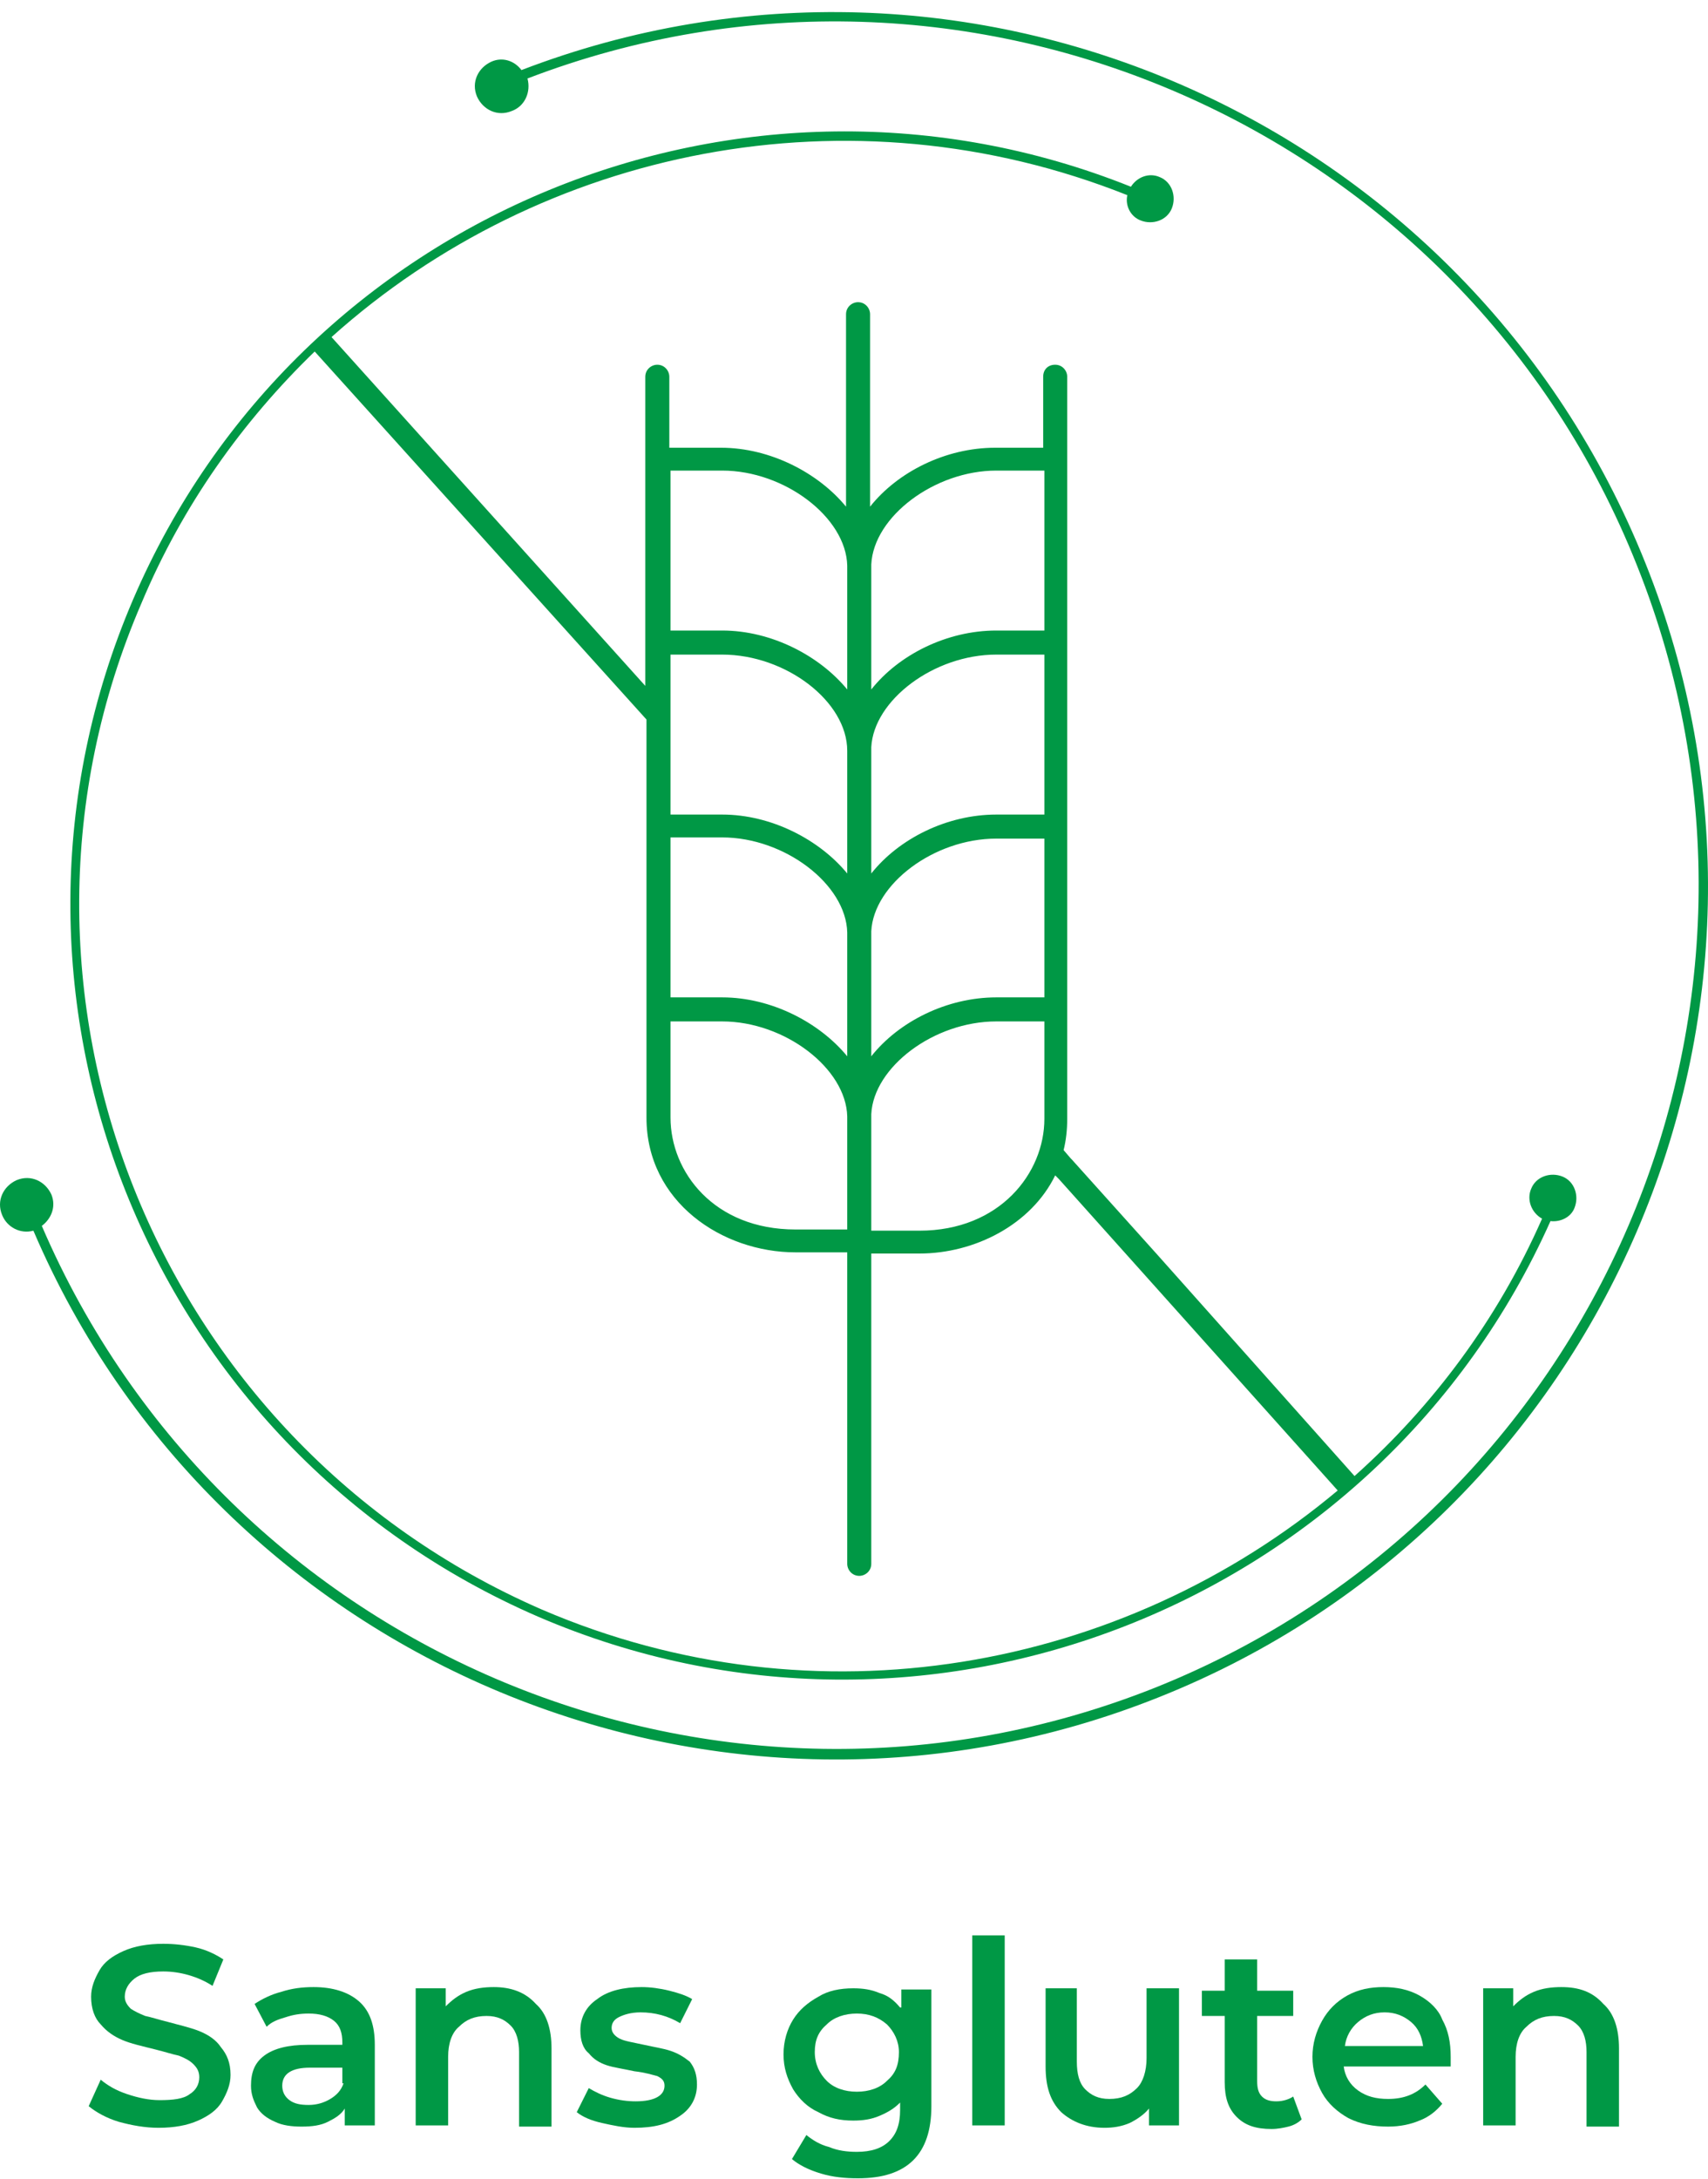 <svg xmlns="http://www.w3.org/2000/svg" fill="none" viewBox="0 0 80 102" height="102" width="80">
<g clip-path="url(#clip0_4535_32718)">
<path fill="#009845" d="M24.424 3.281C24.087 2.83 23.523 2.661 23.017 2.887C22.397 3.168 22.059 3.844 22.341 4.52C22.622 5.139 23.298 5.477 23.974 5.195C24.593 4.97 24.875 4.294 24.706 3.675C45.257 -4.208 68.511 5.927 76.676 26.48C84.953 47.201 74.818 70.738 54.097 79.016C33.715 87.124 10.573 77.439 1.958 57.393C2.409 57.055 2.634 56.492 2.409 55.929C2.127 55.31 1.452 54.972 0.776 55.253C0.157 55.535 -0.181 56.211 0.1 56.886C0.326 57.45 0.945 57.787 1.564 57.618C10.235 77.889 33.658 87.687 54.266 79.466C75.212 71.132 85.459 47.314 77.07 26.367C68.737 5.533 45.257 -4.715 24.424 3.281Z"></path>
<path fill="#009845" d="M25.213 75.693C43.399 83.52 64.57 75.187 72.622 57.168C73.072 57.224 73.579 56.999 73.748 56.548C73.973 55.985 73.748 55.31 73.185 55.084C72.622 54.859 71.946 55.084 71.721 55.648C71.496 56.154 71.721 56.774 72.228 57.055C70.144 61.785 67.104 65.839 63.444 69.105L54.21 58.745L50.212 54.296L50.156 54.24L49.818 53.846C49.931 53.395 49.987 52.889 49.987 52.382V17.639C49.987 17.358 49.762 17.076 49.424 17.076C49.086 17.076 48.861 17.302 48.861 17.639V20.962H46.609C44.3 20.962 42.048 22.088 40.753 23.721V14.711C40.753 14.43 40.528 14.148 40.19 14.148C39.908 14.148 39.627 14.374 39.627 14.711V23.721C38.332 22.144 36.08 20.962 33.771 20.962H31.35V17.639C31.35 17.358 31.125 17.076 30.787 17.076C30.505 17.076 30.224 17.302 30.224 17.639V32.111L15.528 15.781C25.381 6.941 39.796 3.957 52.802 9.137C52.69 9.644 52.971 10.15 53.422 10.319C53.985 10.545 54.66 10.319 54.886 9.756C55.111 9.193 54.886 8.517 54.322 8.292C53.816 8.067 53.253 8.292 52.971 8.743C34.841 1.479 14.008 9.982 6.238 28.056C-1.645 46.413 6.857 67.754 25.213 75.693ZM48.917 46.695H46.665C44.356 46.695 42.104 47.821 40.809 49.454V43.598C40.922 41.402 43.737 39.262 46.665 39.262H48.917V46.695ZM31.406 39.206H33.827C36.755 39.206 39.627 41.402 39.683 43.654C39.683 43.654 39.683 43.654 39.683 43.71V49.454C38.388 47.877 36.136 46.695 33.827 46.695H31.406V39.206ZM48.917 38.136H46.665C44.356 38.136 42.104 39.262 40.809 40.895V34.982C40.922 32.786 43.737 30.647 46.665 30.647H48.917V38.136ZM39.683 35.151V40.895C38.388 39.318 36.136 38.136 33.827 38.136H31.406V30.647H33.827C36.812 30.647 39.683 32.843 39.683 35.151C39.683 35.095 39.683 35.095 39.683 35.151ZM31.406 47.821H33.827C36.755 47.821 39.627 50.017 39.683 52.269C39.683 52.269 39.683 52.269 39.683 52.325V57.562H37.262C33.433 57.562 31.406 54.859 31.406 52.325V47.821ZM40.809 52.157C40.922 49.96 43.737 47.821 46.665 47.821H48.917V52.382C48.917 54.916 46.834 57.618 43.061 57.618H40.809V52.157ZM46.665 22.032H48.917V29.52H46.665C44.356 29.52 42.104 30.647 40.809 32.28V26.424C40.922 24.171 43.793 22.032 46.665 22.032ZM33.827 22.032C36.755 22.032 39.627 24.227 39.683 26.48C39.683 26.48 39.683 26.48 39.683 26.536V32.28C38.388 30.703 36.136 29.52 33.827 29.52H31.406V22.032H33.827ZM6.632 28.225C8.546 23.664 11.361 19.723 14.74 16.457L30.28 33.687V52.325C30.28 56.267 33.827 58.632 37.262 58.632H39.683V73.216C39.683 73.497 39.908 73.779 40.246 73.779C40.528 73.779 40.809 73.554 40.809 73.216V58.688H43.061C45.651 58.688 48.298 57.337 49.424 55.028L49.593 55.197L62.656 69.781C52.577 78.227 38.219 80.874 25.381 75.356C7.251 67.472 -1.195 46.357 6.632 28.225Z"></path>
<path fill="#009845" d="M9.391 95.115C8.997 94.946 8.49 94.833 7.871 94.664C7.42 94.552 7.082 94.439 6.801 94.383C6.519 94.27 6.294 94.157 6.125 94.045C5.956 93.876 5.844 93.707 5.844 93.482C5.844 93.144 6.012 92.862 6.294 92.637C6.576 92.412 7.026 92.299 7.645 92.299C8.039 92.299 8.434 92.356 8.828 92.468C9.222 92.581 9.616 92.75 9.954 92.975L10.461 91.736C10.123 91.511 9.672 91.286 9.166 91.173C8.659 91.061 8.152 91.004 7.645 91.004C6.913 91.004 6.294 91.117 5.787 91.342C5.28 91.567 4.886 91.849 4.661 92.243C4.436 92.637 4.267 93.031 4.267 93.482C4.267 94.045 4.436 94.495 4.717 94.777C4.999 95.115 5.337 95.34 5.731 95.509C6.125 95.678 6.632 95.79 7.307 95.959C7.758 96.072 8.096 96.184 8.377 96.241C8.659 96.353 8.884 96.466 9.053 96.635C9.222 96.804 9.334 96.973 9.334 97.254C9.334 97.592 9.166 97.874 8.884 98.043C8.603 98.268 8.096 98.324 7.476 98.324C6.97 98.324 6.463 98.212 5.956 98.043C5.449 97.874 5.055 97.648 4.717 97.367L4.154 98.606C4.492 98.887 4.999 99.169 5.562 99.338C6.181 99.507 6.801 99.619 7.42 99.619C8.152 99.619 8.771 99.507 9.278 99.281C9.785 99.056 10.179 98.775 10.404 98.38C10.63 97.986 10.798 97.592 10.798 97.142C10.798 96.579 10.63 96.184 10.348 95.847C10.123 95.509 9.785 95.284 9.391 95.115Z"></path>
<path fill="#009845" d="M14.684 93.031C14.177 93.031 13.67 93.088 13.163 93.257C12.713 93.369 12.262 93.594 11.925 93.82L12.488 94.889C12.713 94.664 12.994 94.552 13.389 94.439C13.726 94.326 14.064 94.27 14.458 94.27C14.965 94.27 15.359 94.383 15.641 94.608C15.922 94.833 16.035 95.171 16.035 95.621V95.734H14.402C13.501 95.734 12.825 95.903 12.375 96.241C11.925 96.579 11.756 97.029 11.756 97.648C11.756 98.043 11.868 98.324 12.037 98.662C12.206 98.944 12.488 99.169 12.882 99.338C13.22 99.507 13.67 99.563 14.12 99.563C14.627 99.563 15.021 99.507 15.359 99.338C15.697 99.169 15.979 99 16.147 98.718V99.507H17.555V95.734C17.555 94.833 17.33 94.157 16.823 93.707C16.316 93.257 15.584 93.031 14.684 93.031ZM16.091 97.536C15.979 97.874 15.753 98.099 15.472 98.268C15.19 98.437 14.852 98.549 14.458 98.549C14.064 98.549 13.783 98.493 13.557 98.324C13.332 98.155 13.22 97.93 13.22 97.648C13.22 97.085 13.67 96.804 14.515 96.804H16.035V97.536H16.091Z"></path>
<path fill="#009845" d="M23.129 93.031C22.679 93.031 22.228 93.088 21.834 93.257C21.44 93.425 21.159 93.651 20.877 93.932V93.088H19.47V99.507H20.99V96.297C20.99 95.678 21.159 95.171 21.496 94.889C21.834 94.552 22.228 94.383 22.791 94.383C23.298 94.383 23.636 94.552 23.918 94.833C24.199 95.115 24.312 95.565 24.312 96.072V99.563H25.832V95.903C25.832 95.002 25.607 94.27 25.1 93.82C24.593 93.257 23.918 93.031 23.129 93.031Z"></path>
<path fill="#009845" d="M31.406 96.016C31.068 95.903 30.674 95.847 30.168 95.734C29.661 95.621 29.267 95.565 29.041 95.453C28.816 95.34 28.647 95.171 28.647 94.946C28.647 94.721 28.76 94.552 28.985 94.439C29.21 94.326 29.548 94.214 29.999 94.214C30.674 94.214 31.294 94.383 31.857 94.721L32.42 93.594C32.138 93.425 31.8 93.313 31.35 93.2C30.899 93.088 30.449 93.031 30.055 93.031C29.21 93.031 28.478 93.2 27.972 93.594C27.465 93.932 27.183 94.439 27.183 95.058C27.183 95.509 27.296 95.903 27.577 96.128C27.803 96.41 28.084 96.579 28.422 96.691C28.76 96.804 29.21 96.86 29.717 96.973C30.224 97.029 30.562 97.142 30.787 97.198C31.012 97.311 31.125 97.423 31.125 97.648C31.125 98.099 30.674 98.38 29.773 98.38C29.379 98.38 28.985 98.324 28.591 98.212C28.197 98.099 27.859 97.93 27.577 97.761L27.014 98.887C27.296 99.112 27.69 99.281 28.197 99.394C28.703 99.507 29.21 99.619 29.717 99.619C30.618 99.619 31.294 99.45 31.857 99.056C32.363 98.718 32.645 98.212 32.645 97.592C32.645 97.142 32.532 96.804 32.307 96.522C32.026 96.297 31.744 96.128 31.406 96.016Z"></path>
<path fill="#009845" d="M42.16 93.989C41.879 93.651 41.597 93.425 41.203 93.313C40.809 93.144 40.415 93.088 39.965 93.088C39.345 93.088 38.782 93.2 38.332 93.482C37.825 93.763 37.431 94.101 37.149 94.552C36.868 95.002 36.699 95.565 36.699 96.184C36.699 96.804 36.868 97.311 37.149 97.817C37.431 98.268 37.825 98.662 38.332 98.887C38.839 99.169 39.345 99.281 39.965 99.281C40.415 99.281 40.809 99.225 41.203 99.056C41.597 98.887 41.879 98.718 42.16 98.437V98.775C42.16 99.45 41.992 99.901 41.654 100.238C41.316 100.576 40.809 100.745 40.133 100.745C39.683 100.745 39.233 100.689 38.839 100.52C38.388 100.407 38.05 100.182 37.769 99.957L37.093 101.083C37.431 101.365 37.881 101.59 38.444 101.759C39.007 101.928 39.571 101.984 40.19 101.984C42.498 101.984 43.624 100.858 43.624 98.606V93.144H42.217V93.989H42.16ZM41.541 97.423C41.203 97.761 40.697 97.93 40.133 97.93C39.571 97.93 39.064 97.761 38.726 97.423C38.388 97.085 38.163 96.635 38.163 96.072C38.163 95.509 38.332 95.115 38.726 94.777C39.064 94.439 39.571 94.27 40.133 94.27C40.697 94.27 41.147 94.439 41.541 94.777C41.879 95.115 42.104 95.565 42.104 96.072C42.104 96.691 41.935 97.085 41.541 97.423Z"></path>
<path fill="#009845" d="M47.059 90.61H45.539V99.507H47.059V90.61Z"></path>
<path fill="#009845" d="M53.703 96.353C53.703 96.973 53.534 97.48 53.253 97.761C52.915 98.099 52.521 98.268 51.958 98.268C51.451 98.268 51.113 98.099 50.832 97.817C50.55 97.536 50.437 97.085 50.437 96.522V93.088H48.974V96.748C48.974 97.705 49.199 98.38 49.706 98.887C50.212 99.338 50.888 99.619 51.732 99.619C52.127 99.619 52.521 99.563 52.915 99.394C53.253 99.225 53.59 99 53.816 98.718V99.507H55.223V93.088H53.703V96.353Z"></path>
<path fill="#009845" d="M59.784 98.38C59.503 98.38 59.277 98.324 59.108 98.155C58.94 97.986 58.883 97.761 58.883 97.423V94.383H60.572V93.2H58.883V91.736H57.363V93.2H56.293V94.383H57.363V97.48C57.363 98.212 57.532 98.718 57.926 99.112C58.32 99.507 58.827 99.675 59.559 99.675C59.84 99.675 60.122 99.619 60.347 99.563C60.572 99.507 60.798 99.394 60.967 99.225L60.572 98.155C60.404 98.268 60.122 98.38 59.784 98.38Z"></path>
<path fill="#009845" d="M66.484 93.425C65.978 93.144 65.415 93.031 64.795 93.031C64.176 93.031 63.613 93.144 63.106 93.425C62.599 93.707 62.205 94.101 61.924 94.608C61.642 95.115 61.473 95.678 61.473 96.297C61.473 96.916 61.642 97.48 61.924 97.986C62.205 98.493 62.656 98.887 63.162 99.169C63.725 99.45 64.345 99.563 65.02 99.563C65.584 99.563 66.09 99.45 66.484 99.281C66.935 99.112 67.273 98.831 67.554 98.493L66.766 97.592C66.316 98.043 65.752 98.268 65.02 98.268C64.457 98.268 64.007 98.155 63.613 97.874C63.219 97.592 62.993 97.198 62.937 96.748H67.948C67.948 96.579 67.948 96.41 67.948 96.297C67.948 95.621 67.836 95.058 67.554 94.552C67.385 94.101 66.991 93.707 66.484 93.425ZM62.993 95.79C63.05 95.34 63.275 94.946 63.613 94.664C63.951 94.383 64.345 94.214 64.852 94.214C65.358 94.214 65.752 94.383 66.09 94.664C66.428 94.946 66.597 95.34 66.653 95.79H62.993Z"></path>
<path fill="#009845" d="M73.129 93.031C72.678 93.031 72.228 93.088 71.834 93.257C71.439 93.425 71.158 93.651 70.876 93.932V93.088H69.469V99.507H70.989V96.297C70.989 95.678 71.158 95.171 71.496 94.889C71.834 94.552 72.228 94.383 72.791 94.383C73.297 94.383 73.635 94.552 73.917 94.833C74.198 95.115 74.311 95.565 74.311 96.072V99.563H75.831V95.903C75.831 95.002 75.606 94.27 75.099 93.82C74.592 93.257 73.973 93.031 73.129 93.031Z"></path>
</g>
<defs>
<clipPath id="clip0_4535_32718">
<rect transform="translate(0 0.566)" fill="white" height="101.418" width="80"></rect>
</clipPath>
</defs>
</svg>
